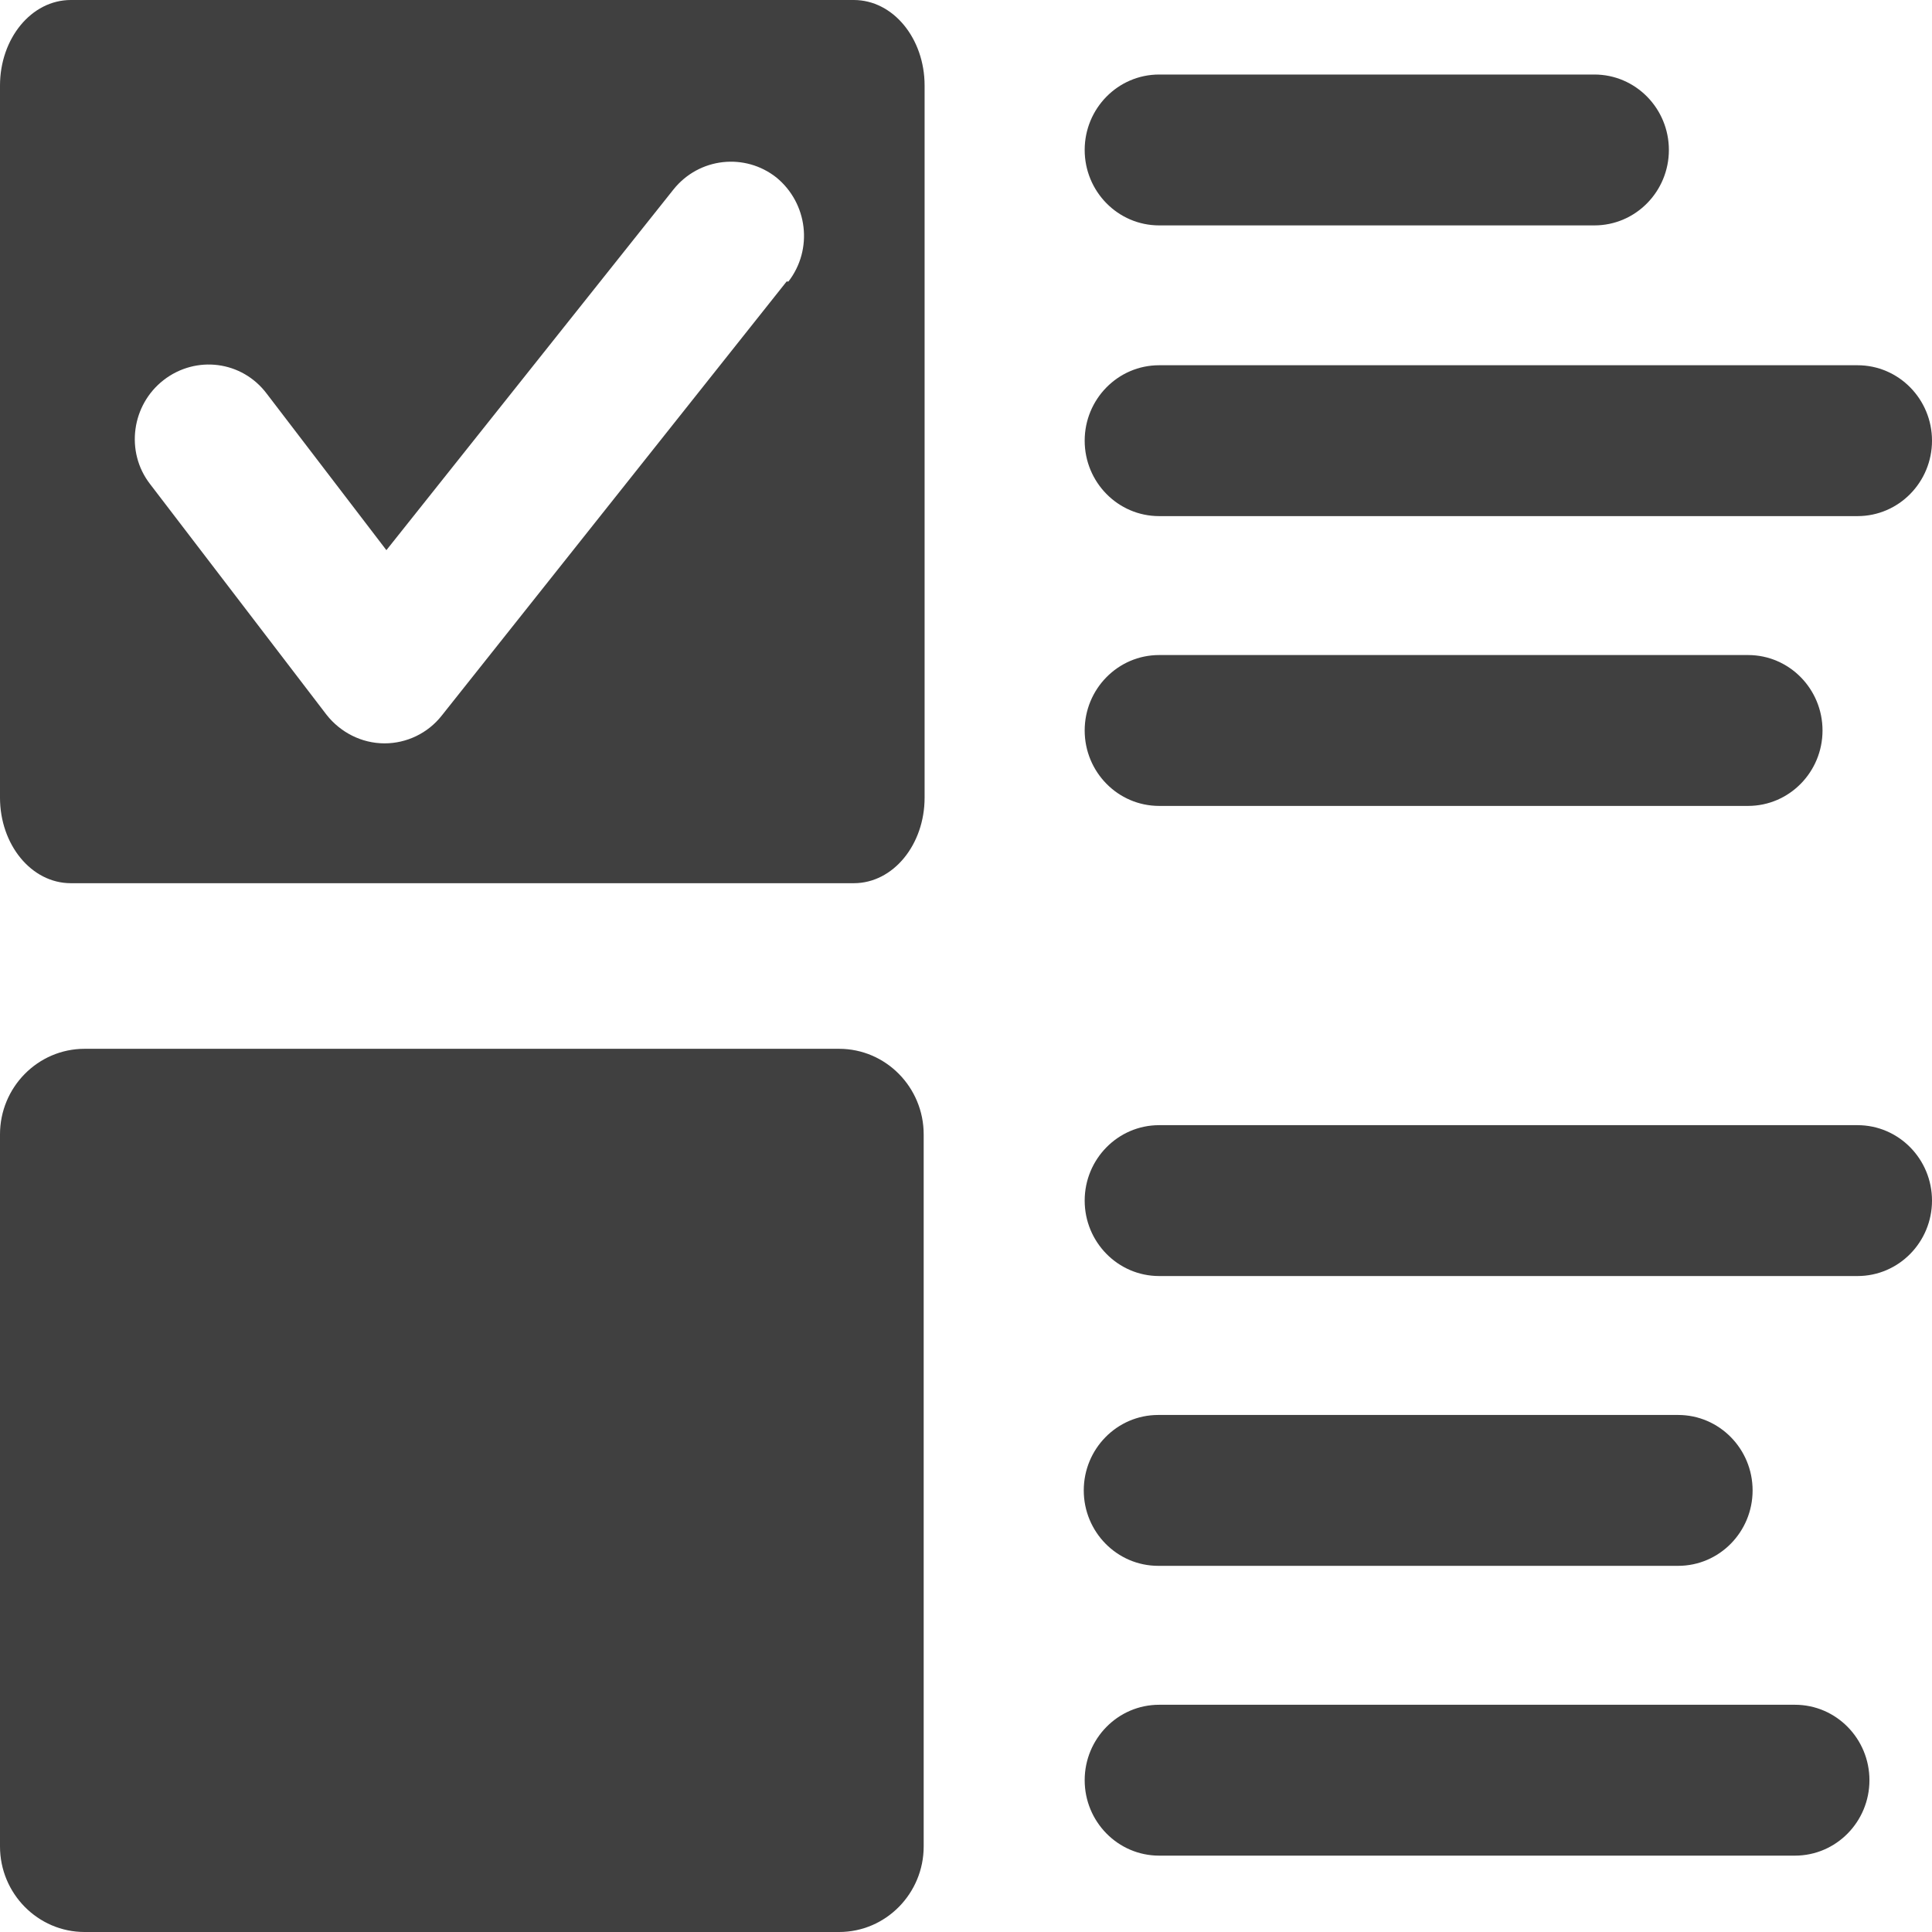 <?xml version="1.0" encoding="UTF-8"?>
<svg id="Layer_2" xmlns="http://www.w3.org/2000/svg" xmlns:xlink="http://www.w3.org/1999/xlink" viewBox="0 0 21 21">
  <defs>
    <style>
      .cls-1 {
        fill: #404040;
      }

      .cls-2 {
        fill: none;
      }

      .cls-3 {
        clip-path: url(#clippath);
      }
    </style>
    <clipPath id="clippath">
      <rect class="cls-2" width="21" height="21"/>
    </clipPath>
  </defs>
  <g id="Layer_1-2" data-name="Layer_1">
    <g class="cls-3">
      <g>
        <path class="cls-1" d="M19,8.76h-6.4c-.45,0-.81-.37-.81-.82s.36-.82.81-.82h6.4c.45,0,.81.37.81.82s-.36.82-.81.82Z"/>
        <path class="cls-1" d="M20.19,5.61h-7.59c-.45,0-.81-.37-.81-.82s.36-.82.81-.82h7.59c.45,0,.81.37.81.82s-.36.82-.81.82Z"/>
        <path class="cls-1" d="M17.33,2.45h-4.73c-.45,0-.81-.37-.81-.82s.36-.82.81-.82h4.73c.45,0,.81.37.81.82s-.36.82-.81.82Z"/>
        <path class="cls-1" d="M19.51,20.17h-6.91c-.45,0-.81-.37-.81-.82s.36-.82.81-.82h6.91c.45,0,.81.37.81.82s-.36.82-.81.82Z"/>
        <path class="cls-1" d="M20.19,13.87h-7.59c-.45,0-.81-.37-.81-.82s.36-.82.81-.82h7.59c.45,0,.81.37.81.82s-.36.82-.81.82Z"/>
        <path class="cls-1" d="M18.24,17.02h-5.65c-.45,0-.81-.37-.81-.82s.36-.82.81-.82h5.65c.45,0,.81.37.81.82s-.36.82-.81.82Z"/>
        <path class="cls-1" d="M9.12,11.4H.92c-.51,0-.92.42-.92.93v7.74c0,.51.41.93.92.93h8.2c.51,0,.92-.42.92-.93v-7.74c0-.51-.41-.93-.92-.93Z"/>
        <path class="cls-1" d="M9.28,0H.77c-.43,0-.77.42-.77.93v7.74c0,.51.34.93.77.93h8.51c.43,0,.77-.42.77-.93V.93c0-.51-.34-.93-.77-.93ZM8.55,3.06l-3.75,4.72c-.15.19-.38.3-.62.3h0c-.25,0-.48-.12-.63-.31l-1.92-2.51c-.27-.35-.2-.86.15-1.13.35-.27.85-.21,1.12.15l1.3,1.7,3.12-3.92c.28-.35.78-.4,1.12-.13.34.28.4.78.13,1.13h0Z"/>
      </g>
    </g>
  </g>
</svg>